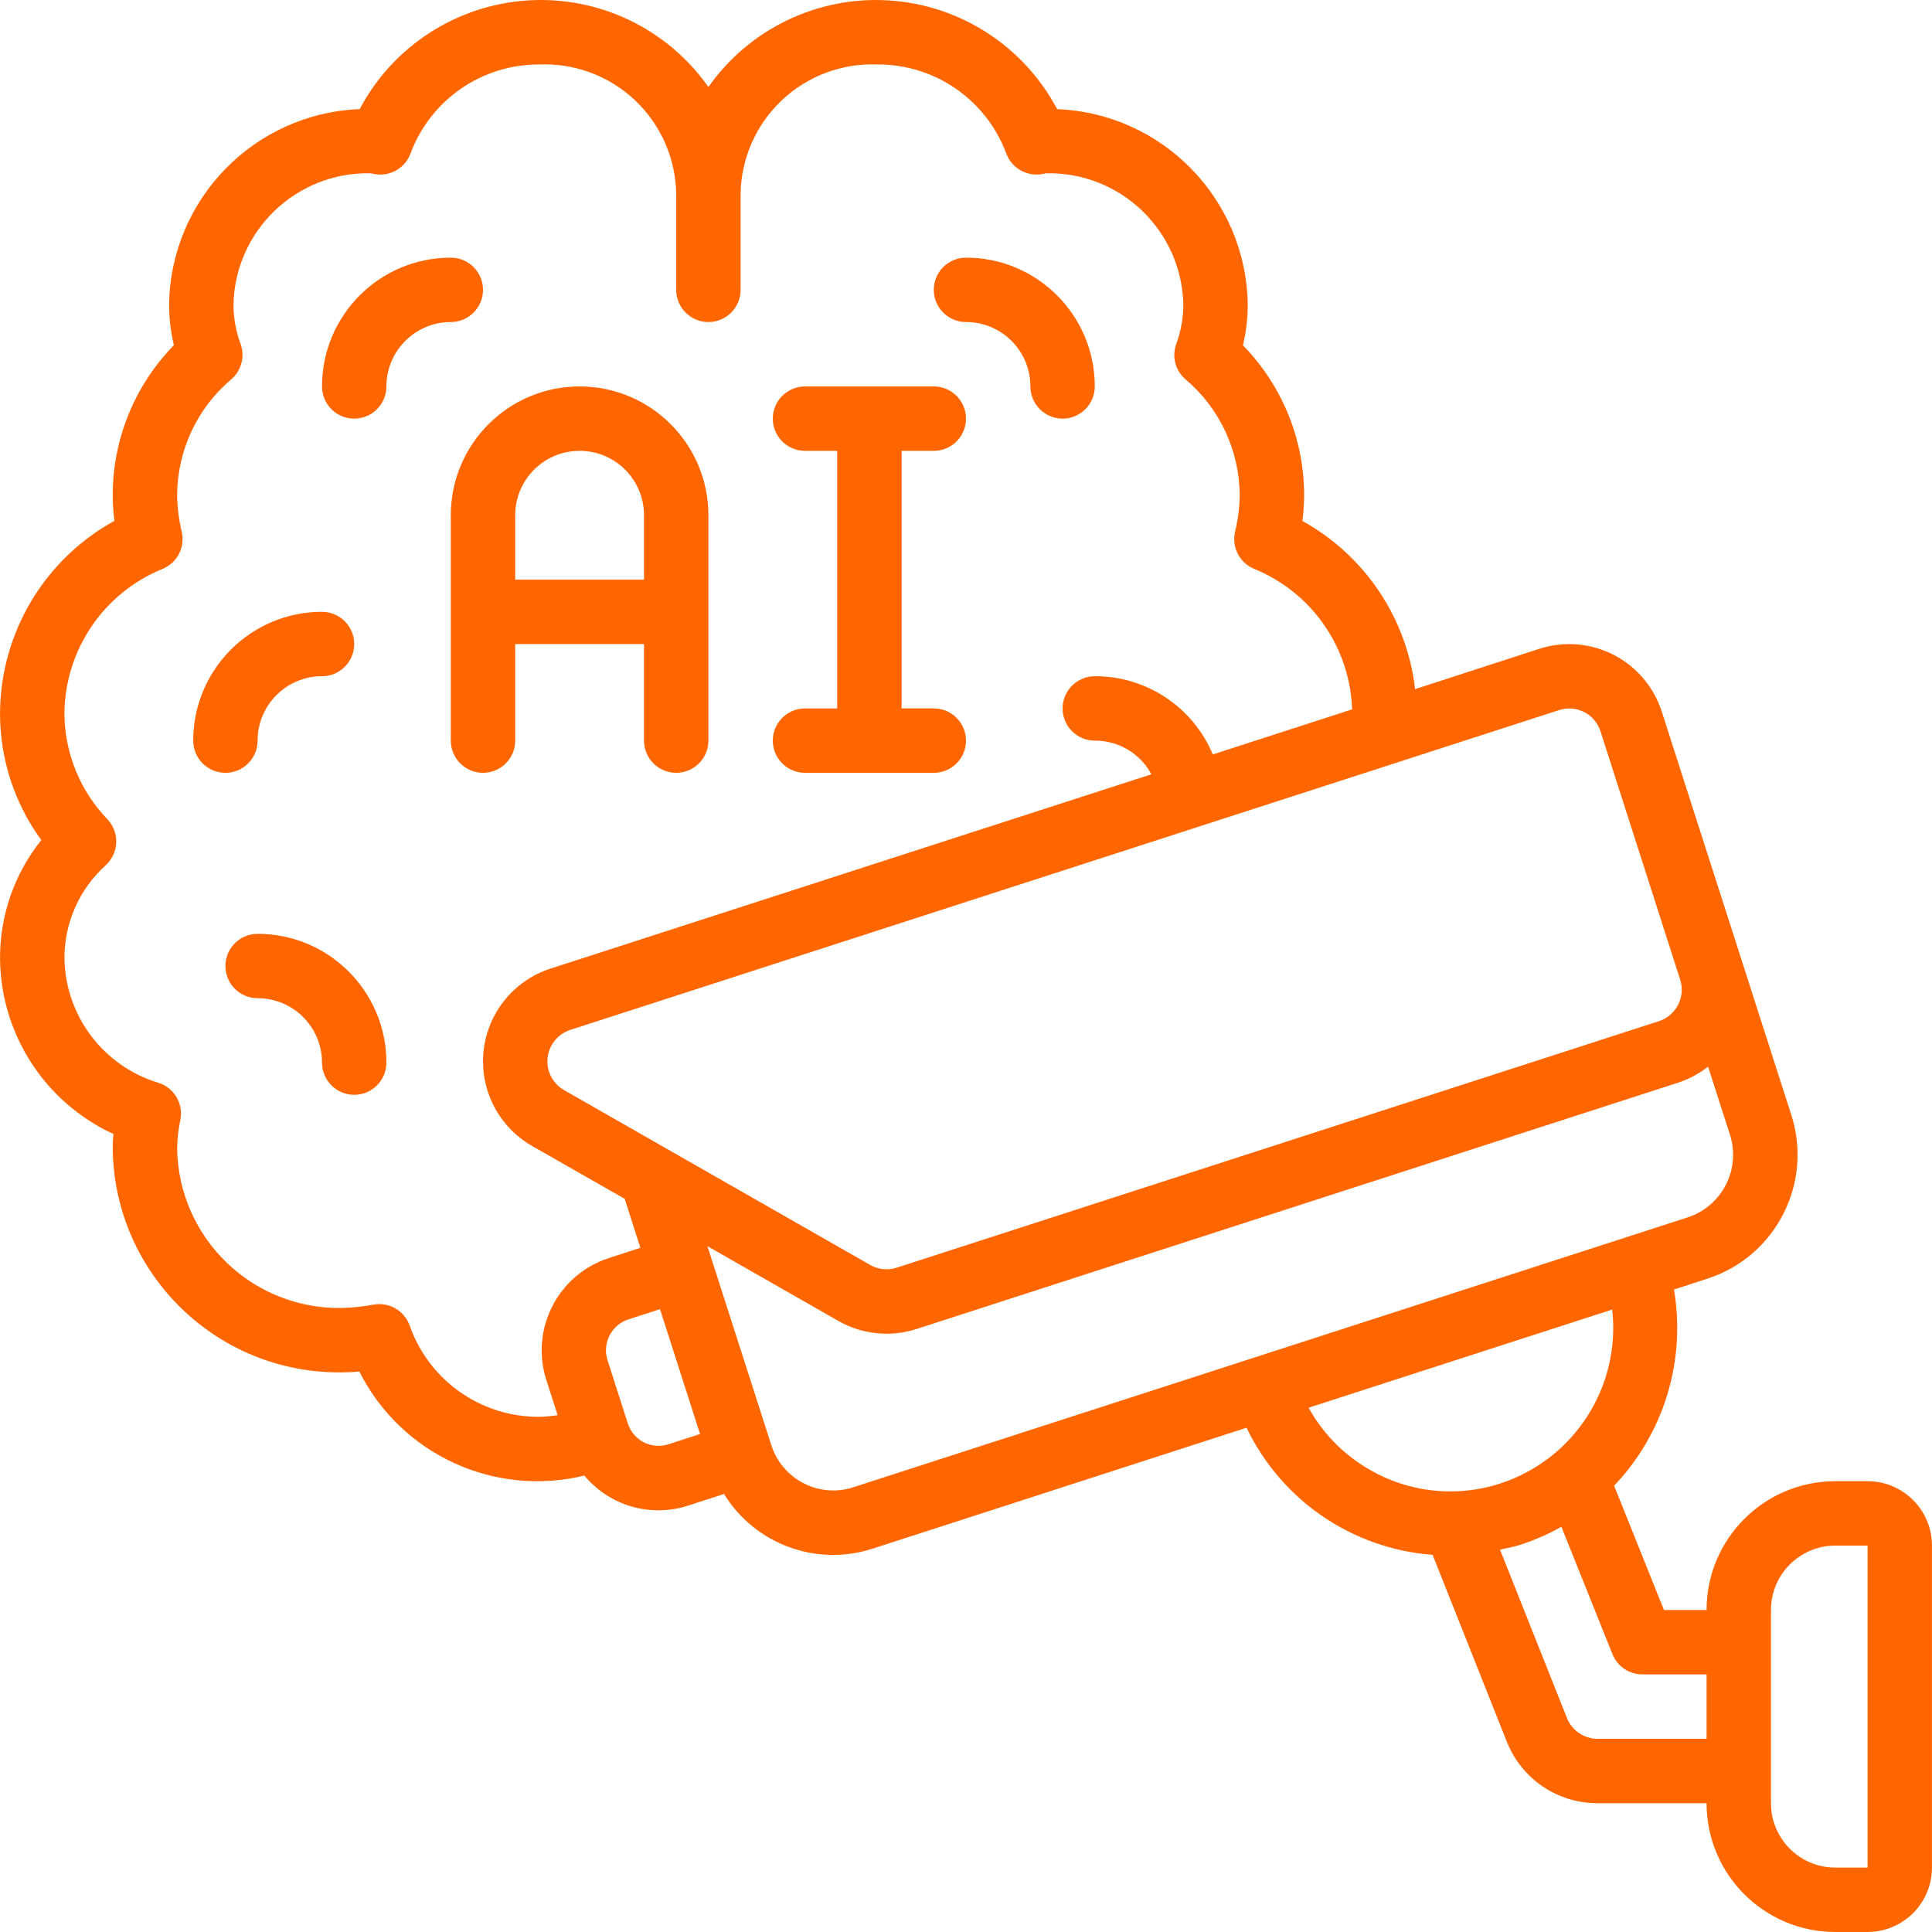 <?xml version="1.0" encoding="UTF-8"?> <svg xmlns="http://www.w3.org/2000/svg" viewBox="0 0 512.01 512.01" data-guides="{&quot;vertical&quot;:[],&quot;horizontal&quot;:[]}"><path fill="#ff6600" stroke="none" fill-opacity="1" stroke-width="1" stroke-opacity="1" color="rgb(51, 51, 51)" id="tSvgbee7f3554" title="Path 47" d="M30.044 300.52C29.925 301.894 29.873 303.242 29.873 304.565C30.364 337.654 57.539 364.103 90.629 363.7C92.225 363.7 93.761 363.615 95.228 363.478C106.268 385.428 130.994 396.859 154.866 391.049C161.535 399.079 172.424 402.233 182.352 399.011C185.526 397.984 188.701 396.957 191.875 395.93C200.114 409.3 216.444 415.277 231.367 410.385C264.362 399.713 297.357 389.04 330.353 378.368C339.581 397.611 358.385 410.458 379.666 412.058C386.231 428.592 392.796 445.127 399.361 461.661C403.266 471.439 412.726 477.858 423.254 477.874C432.925 477.874 442.596 477.874 452.266 477.874C452.266 496.725 467.548 512.007 486.399 512.007C489.243 512.007 492.088 512.007 494.932 512.007C504.358 512.007 511.999 504.366 511.999 494.94C511.999 466.496 511.999 438.052 511.999 409.608C511.999 400.182 504.358 392.541 494.932 392.541C492.088 392.541 489.243 392.541 486.399 392.541C467.548 392.541 452.266 407.823 452.266 426.674C448.503 426.674 444.74 426.674 440.976 426.674C436.573 415.697 432.17 404.721 427.767 393.744C440.964 379.884 446.844 360.608 443.63 341.743C446.602 340.778 449.574 339.814 452.546 338.85C470.608 332.965 480.522 313.593 474.733 295.501C470.333 281.794 465.933 268.087 461.532 254.379C454.488 232.452 447.444 210.525 440.399 188.598C438.314 182.085 433.724 176.669 427.642 173.543C421.56 170.417 414.484 169.838 407.974 171.933C396.992 175.497 386.009 179.061 375.027 182.625C372.85 163.82 361.727 147.225 345.161 138.065C345.454 135.818 345.604 133.555 345.613 131.29C345.618 116.422 339.797 102.144 329.4 91.516C330.242 87.985 330.669 84.368 330.671 80.738C330.276 52.788 308.086 30.028 280.154 28.925C271.322 12.223 254.445 1.312 235.591 0.114C216.736 -1.084 198.614 7.604 187.739 23.054C176.866 7.604 158.745 -1.086 139.891 0.11C121.036 1.306 104.158 12.215 95.324 28.916C67.388 30.02 45.199 52.783 44.807 80.738C44.816 84.357 45.245 87.962 46.087 91.481C35.69 102.109 29.87 116.387 29.875 131.255C29.883 133.521 30.034 135.784 30.327 138.03C11.715 148.266 0.111 167.783 0.008 189.024C-0.017 201.105 3.816 212.878 10.948 222.628C3.814 231.541 -0.048 242.631 0.008 254.047C0.181 274.046 11.881 292.148 30.044 300.52ZM469.335 426.676C469.335 417.25 476.976 409.609 486.402 409.609C489.246 409.609 492.091 409.609 494.935 409.609C494.935 438.053 494.935 466.497 494.935 494.941C492.091 494.941 489.246 494.941 486.402 494.941C476.976 494.941 469.335 487.3 469.335 477.874C469.335 460.808 469.335 443.742 469.335 426.676ZM177.106 382.763C174.949 383.452 172.607 383.255 170.595 382.216C168.583 381.177 167.067 379.382 166.379 377.224C164.59 371.649 162.801 366.074 161.012 360.499C159.554 355.985 162.018 351.142 166.525 349.663C169.321 348.758 172.117 347.853 174.913 346.949C178.452 357.979 181.99 369.01 185.528 380.04C182.721 380.948 179.913 381.856 177.106 382.763ZM364.837 390.503C357.219 386.622 350.937 380.55 346.798 373.069C373.618 364.397 400.439 355.724 427.259 347.051C429.561 367.491 417.19 386.737 397.64 393.131C386.781 396.688 374.95 395.741 364.837 390.503ZM435.203 443.741C440.892 443.741 446.58 443.741 452.269 443.741C452.269 449.43 452.269 455.119 452.269 460.808C442.627 460.808 432.984 460.808 423.342 460.808C419.78 460.792 416.585 458.614 415.269 455.304C409.355 440.428 403.442 425.552 397.528 410.676C399.32 410.275 401.129 409.968 402.895 409.396C406.677 408.172 410.327 406.575 413.792 404.626C418.303 415.878 422.814 427.131 427.326 438.384C428.618 441.604 431.732 443.724 435.203 443.741ZM458.464 300.716C461.391 309.842 456.407 319.62 447.303 322.613C373.581 346.457 299.859 370.302 226.138 394.146C221.791 395.573 217.054 395.195 212.988 393.096C208.879 390.994 205.784 387.334 204.395 382.933C198.754 365.372 193.114 347.81 187.473 330.249C199.047 336.859 210.621 343.469 222.195 350.079C228.474 353.656 235.966 354.433 242.845 352.221C310.201 330.436 377.557 308.651 444.913 286.865C447.721 285.928 450.342 284.507 452.66 282.667C454.595 288.683 456.53 294.7 458.464 300.716ZM413.238 188.171C415.432 187.467 417.816 187.664 419.864 188.721C421.912 189.778 423.455 191.606 424.152 193.803C431.189 215.733 438.226 237.664 445.262 259.594C446.748 264.186 444.241 269.115 439.656 270.619C372.301 292.405 304.945 314.19 237.59 335.976C235.281 336.712 232.77 336.452 230.661 335.259C203.599 319.802 176.537 304.346 149.476 288.889C146.472 287.164 144.766 283.835 145.119 280.39C145.47 276.945 147.816 274.03 151.106 272.949C238.483 244.69 325.86 216.43 413.238 188.171ZM28.508 217.159C21.209 209.608 17.112 199.527 17.073 189.025C17.236 172.164 27.528 157.058 43.159 150.737C46.98 149.132 49.096 145.016 48.176 140.975C47.401 137.792 46.986 134.531 46.94 131.256C46.992 119.384 52.255 108.134 61.335 100.485C64.008 98.159 64.966 94.423 63.741 91.098C62.515 87.781 61.882 84.275 61.872 80.739C62.292 61.149 78.47 45.586 98.062 45.923C98.415 45.959 98.766 46.016 99.112 46.094C103.244 46.922 107.362 44.609 108.806 40.651C114.123 26.42 127.747 17.012 142.939 17.082C152.299 16.706 161.417 20.113 168.239 26.533C175.061 32.953 179.013 41.849 179.205 51.215C179.205 59.748 179.205 68.281 179.205 76.814C179.205 81.527 183.026 85.347 187.738 85.347C192.451 85.347 196.271 81.526 196.271 76.814C196.271 68.281 196.271 59.748 196.271 51.215C196.463 41.849 200.415 32.953 207.237 26.533C214.059 20.113 223.177 16.706 232.538 17.082C247.73 17.012 261.354 26.42 266.67 40.651C268.114 44.611 272.232 46.922 276.364 46.094C276.705 46.035 277.064 45.941 277.337 45.923C296.955 45.551 313.174 61.123 313.604 80.739C313.596 84.281 312.964 87.794 311.735 91.116C310.511 94.441 311.468 98.177 314.141 100.503C323.216 108.148 328.478 119.391 328.537 131.257C328.489 134.533 328.074 137.793 327.3 140.976C326.38 145.017 328.497 149.133 332.318 150.738C347.58 156.935 357.769 171.53 358.327 187.994C346.022 191.976 333.718 195.959 321.413 199.941C316.137 187.344 303.795 179.164 290.138 179.214C285.425 179.214 281.605 183.034 281.605 187.747C281.605 192.46 285.425 196.28 290.138 196.28C296.403 196.248 302.174 199.678 305.14 205.197C252.043 222.368 198.946 239.539 145.849 256.71C136.132 259.874 129.193 268.467 128.146 278.633C127.099 288.798 132.142 298.626 141.011 303.703C149.191 308.37 157.372 313.038 165.552 317.706C166.94 322.035 168.328 326.364 169.716 330.694C166.909 331.604 164.102 332.514 161.294 333.425C147.847 337.816 140.47 352.241 144.782 365.714C145.781 368.823 146.779 371.932 147.778 375.041C146.177 375.292 144.56 375.438 142.94 375.476C127.522 375.579 113.733 365.898 108.593 351.361C107.239 347.438 103.26 345.058 99.164 345.721C96.348 346.25 93.495 346.555 90.631 346.634C66.962 347.048 47.422 328.232 46.941 304.565C46.962 301.946 47.246 299.336 47.794 296.774C48.645 292.524 46.175 288.311 42.051 286.978C27.455 282.594 17.361 269.285 17.074 254.048C17.03 244.617 21.013 235.614 28.022 229.302C29.711 227.765 30.714 225.614 30.805 223.332C30.896 221.05 30.069 218.826 28.508 217.159Z"></path><path fill="#ff6600" stroke="none" fill-opacity="1" stroke-width="1" stroke-opacity="1" color="rgb(51, 51, 51)" id="tSvg163a918b8be" title="Path 48" d="M119.472 196.278C119.472 200.991 123.293 204.811 128.005 204.811C132.718 204.811 136.538 200.991 136.538 196.278C136.538 187.745 136.538 179.212 136.538 170.678C147.915 170.678 159.293 170.678 170.67 170.678C170.67 179.212 170.67 187.745 170.67 196.278C170.67 200.991 174.491 204.811 179.203 204.811C183.915 204.811 187.736 200.991 187.736 196.278C187.736 176.367 187.736 156.456 187.736 136.546C187.736 117.695 172.454 102.413 153.603 102.413C134.753 102.413 119.471 117.695 119.471 136.546C119.471 156.456 119.471 176.367 119.472 196.278ZM136.539 136.545C136.539 127.119 144.179 119.478 153.605 119.478C163.031 119.478 170.672 127.119 170.672 136.545C170.672 142.234 170.672 147.923 170.672 153.611C159.294 153.611 147.917 153.611 136.539 153.611C136.539 147.923 136.539 142.234 136.539 136.545Z"></path><path fill="#ff6600" stroke="none" fill-opacity="1" stroke-width="1" stroke-opacity="1" clip-rule="evenodd" color="rgb(51, 51, 51)" fill-rule="evenodd" id="tSvgcea3e6b247" title="Path 49" d="M213.338 187.744C208.625 187.744 204.805 191.565 204.805 196.277C204.805 200.989 208.625 204.81 213.338 204.81C224.715 204.81 236.093 204.81 247.47 204.81C252.183 204.81 256.003 200.99 256.003 196.277C256.003 191.564 252.182 187.744 247.47 187.744C244.626 187.744 241.782 187.744 238.938 187.744C238.938 164.989 238.938 142.234 238.938 119.479C241.782 119.479 244.626 119.479 247.47 119.479C252.183 119.479 256.003 115.658 256.003 110.946C256.003 106.233 252.182 102.413 247.47 102.413C236.093 102.413 224.715 102.413 213.338 102.413C208.625 102.413 204.805 106.234 204.805 110.946C204.805 115.659 208.625 119.479 213.338 119.479C216.182 119.479 219.026 119.479 221.871 119.479C221.871 142.234 221.871 164.99 221.871 187.745C219.026 187.745 216.182 187.745 213.338 187.744Z"></path><path fill="#ff6600" stroke="none" fill-opacity="1" stroke-width="1" stroke-opacity="1" clip-rule="evenodd" color="rgb(51, 51, 51)" fill-rule="evenodd" id="tSvg15f7b7eee5d" title="Path 50" d="M68.272 247.477C63.559 247.477 59.739 251.298 59.739 256.01C59.739 260.722 63.56 264.543 68.272 264.543C77.698 264.543 85.339 272.184 85.339 281.61C85.339 286.323 89.16 290.143 93.872 290.143C98.585 290.143 102.405 286.323 102.405 281.61C102.406 262.759 87.124 247.477 68.272 247.477Z"></path><path fill="#ff6600" stroke="none" fill-opacity="1" stroke-width="1" stroke-opacity="1" clip-rule="evenodd" color="rgb(51, 51, 51)" fill-rule="evenodd" id="tSvg173e1466294" title="Path 51" d="M59.739 204.811C64.452 204.811 68.272 200.991 68.272 196.278C68.272 186.852 75.913 179.211 85.339 179.211C90.052 179.211 93.872 175.39 93.872 170.678C93.872 165.966 90.051 162.145 85.339 162.145C66.488 162.145 51.206 177.427 51.206 196.278C51.206 200.99 55.026 204.811 59.739 204.811Z"></path><path fill="#ff6600" stroke="none" fill-opacity="1" stroke-width="1" stroke-opacity="1" clip-rule="evenodd" color="rgb(51, 51, 51)" fill-rule="evenodd" id="tSvgf67967da37" title="Path 52" d="M93.872 110.945C98.585 110.945 102.405 107.124 102.405 102.412C102.405 92.986 110.046 85.345 119.472 85.345C124.185 85.345 128.005 81.524 128.005 76.812C128.005 72.099 124.184 68.279 119.472 68.279C100.621 68.279 85.339 83.561 85.339 102.412C85.339 107.125 89.16 110.945 93.872 110.945Z"></path><path fill="#ff6600" stroke="none" fill-opacity="1" stroke-width="1" stroke-opacity="1" clip-rule="evenodd" color="rgb(51, 51, 51)" fill-rule="evenodd" id="tSvg1184eaaa42a" title="Path 53" d="M256.004 85.345C265.43 85.345 273.071 92.986 273.071 102.412C273.071 107.125 276.891 110.945 281.604 110.945C286.317 110.945 290.137 107.124 290.137 102.412C290.137 83.561 274.855 68.279 256.004 68.279C251.292 68.279 247.471 72.099 247.471 76.812C247.47 81.525 251.292 85.345 256.004 85.345Z"></path><defs></defs></svg> 